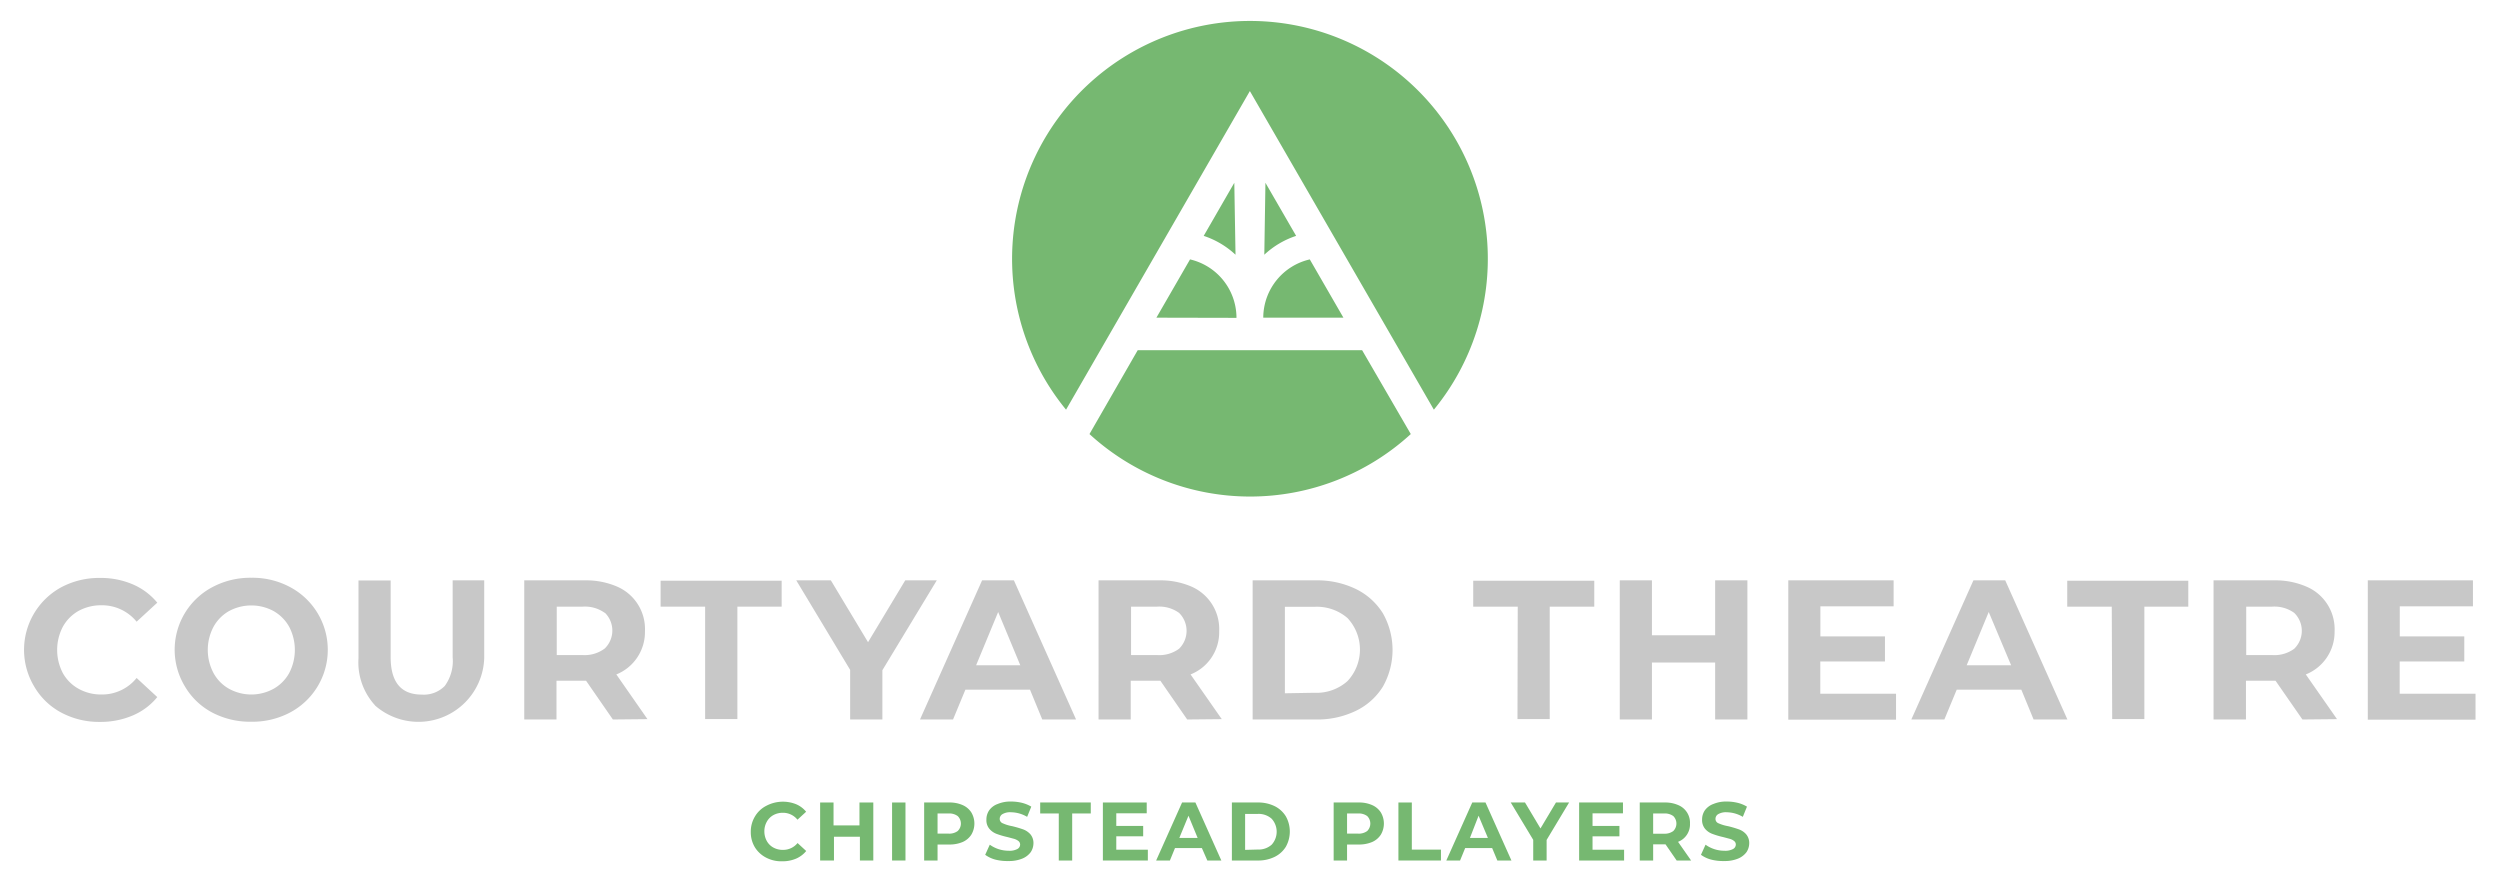 <?xml version="1.0" encoding="UTF-8"?> <svg xmlns="http://www.w3.org/2000/svg" id="Layer_1" data-name="Layer 1" viewBox="0 0 289.13 102.05"><defs><style>.cls-1{fill:#c8c8c8;}.cls-2{fill:#76b871;}</style></defs><path class="cls-1" d="M7.1,82.42a7.92,7.92,0,0,1-3.13-3A8.24,8.24,0,0,1,7.1,67.91a9.32,9.32,0,0,1,4.47-1.07,9.34,9.34,0,0,1,3.78.74,7.5,7.5,0,0,1,2.84,2.12L15.8,71.9A5.17,5.17,0,0,0,11.75,70a5.43,5.43,0,0,0-2.66.65A4.73,4.73,0,0,0,7.26,72.5a5.79,5.79,0,0,0,0,5.33,4.67,4.67,0,0,0,1.83,1.83,5.33,5.33,0,0,0,2.66.66,5.13,5.13,0,0,0,4.05-1.91l2.39,2.21a7.38,7.38,0,0,1-2.85,2.13,9.46,9.46,0,0,1-3.79.74A9.26,9.26,0,0,1,7.1,82.42Z"></path><path class="cls-1" d="M24.55,82.41a8,8,0,0,1-3.15-3,8.19,8.19,0,0,1,3.15-11.5,9.3,9.3,0,0,1,4.52-1.09,9.19,9.19,0,0,1,4.5,1.09,8.21,8.21,0,0,1,0,14.48,9.3,9.3,0,0,1-4.5,1.08A9.41,9.41,0,0,1,24.55,82.41Zm7.09-2.75a4.68,4.68,0,0,0,1.81-1.83,5.79,5.79,0,0,0,0-5.33,4.75,4.75,0,0,0-1.81-1.83,5.43,5.43,0,0,0-5.15,0,4.66,4.66,0,0,0-1.8,1.83,5.71,5.71,0,0,0,0,5.33,4.59,4.59,0,0,0,1.8,1.83,5.35,5.35,0,0,0,5.15,0Z"></path><path class="cls-1" d="M43.38,81.58a7.35,7.35,0,0,1-1.92-5.45v-9h3.72V76q0,4.33,3.59,4.33a3.38,3.38,0,0,0,2.67-1A4.9,4.9,0,0,0,52.35,76V67.12H56v9a7.61,7.61,0,0,1-12.65,5.45Z"></path><path class="cls-1" d="M70.88,83.21l-3.1-4.48H64.36v4.48H60.63V67.12h7a9,9,0,0,1,3.71.71A5.34,5.34,0,0,1,74.59,73,5.28,5.28,0,0,1,71.28,78l3.6,5.17Zm-.94-12.33a3.92,3.92,0,0,0-2.55-.72h-3v5.6h3A3.86,3.86,0,0,0,69.94,75a2.89,2.89,0,0,0,0-4.15Z"></path><path class="cls-1" d="M81.55,70.16H76.4v-3h14v3H85.28v13H81.55Z"></path><path class="cls-1" d="M102.05,77.51v5.7H98.32V77.47L92.09,67.12h4l4.3,7.15,4.3-7.15h3.65Z"></path><path class="cls-1" d="M119.12,79.76h-7.47l-1.43,3.45H106.4l7.18-16.09h3.68l7.19,16.09h-3.91ZM118,76.94l-2.56-6.16-2.55,6.16Z"></path><path class="cls-1" d="M137.3,83.21l-3.1-4.48h-3.43v4.48h-3.72V67.12h7a9,9,0,0,1,3.72.71A5.35,5.35,0,0,1,141,73,5.24,5.24,0,0,1,137.69,78l3.61,5.17Zm-.94-12.33a3.92,3.92,0,0,0-2.55-.72h-3v5.6h3a3.86,3.86,0,0,0,2.55-.73,2.91,2.91,0,0,0,0-4.15Z"></path><path class="cls-1" d="M144.87,67.12h7.31a10.24,10.24,0,0,1,4.63,1,7.58,7.58,0,0,1,3.13,2.82,8.61,8.61,0,0,1,0,8.46,7.49,7.49,0,0,1-3.13,2.81,10.24,10.24,0,0,1-4.63,1h-7.31Zm7.12,13a5.38,5.38,0,0,0,3.85-1.35,5.33,5.33,0,0,0,0-7.29A5.42,5.42,0,0,0,152,70.18h-3.4v10Z"></path><path class="cls-1" d="M175.53,70.16h-5.15v-3h14v3h-5.15v13h-3.73Z"></path><path class="cls-1" d="M202.09,67.12V83.21h-3.73V76.62h-7.31v6.59h-3.72V67.12h3.72v6.35h7.31V67.12Z"></path><path class="cls-1" d="M219.28,80.23v3H206.82V67.12H219v3h-8.47V73.6H218v2.9h-7.48v3.73Z"></path><path class="cls-1" d="M233.77,79.76H226.3l-1.43,3.45h-3.82l7.18-16.09h3.68l7.19,16.09h-3.91Zm-1.18-2.82L230,70.78l-2.55,6.16Z"></path><path class="cls-1" d="M244.23,70.16h-5.15v-3h14v3H248v13h-3.72Z"></path><path class="cls-1" d="M266.28,83.21l-3.11-4.48h-3.42v4.48H256V67.12h7a9,9,0,0,1,3.71.71A5.34,5.34,0,0,1,270,73,5.28,5.28,0,0,1,266.67,78l3.61,5.17Zm-.95-12.33a3.92,3.92,0,0,0-2.55-.72h-3v5.6h3a3.86,3.86,0,0,0,2.55-.73,2.89,2.89,0,0,0,0-4.15Z"></path><path class="cls-1" d="M286.3,80.23v3H273.84V67.12H286v3h-8.46V73.6H285v2.9h-7.47v3.73Z"></path><path class="cls-2" d="M88.61,99.19A3.3,3.3,0,0,1,87.31,98a3.34,3.34,0,0,1-.48-1.78,3.38,3.38,0,0,1,.48-1.79,3.21,3.21,0,0,1,1.3-1.23A4.12,4.12,0,0,1,92.05,93a3,3,0,0,1,1.18.88l-1,.92A2.14,2.14,0,0,0,90.55,94a2.25,2.25,0,0,0-1.11.27,1.94,1.94,0,0,0-.76.77,2.23,2.23,0,0,0-.28,1.11,2.29,2.29,0,0,0,.28,1.11,1.92,1.92,0,0,0,.76.76,2.25,2.25,0,0,0,1.11.27,2.14,2.14,0,0,0,1.69-.79l1,.92a3.11,3.11,0,0,1-1.19.89,4,4,0,0,1-1.58.3A3.8,3.8,0,0,1,88.61,99.19Z"></path><path class="cls-2" d="M101,92.81v6.71H99.45V96.77h-3v2.75H94.85V92.81H96.4v2.65h3V92.81Z"></path><path class="cls-2" d="M103.17,92.81h1.55v6.71h-1.55Z"></path><path class="cls-2" d="M111.33,93.11a2.28,2.28,0,0,1,1,.84,2.51,2.51,0,0,1,0,2.59,2.28,2.28,0,0,1-1,.84,3.85,3.85,0,0,1-1.54.29h-1.36v1.85h-1.55V92.81h2.91A3.68,3.68,0,0,1,111.33,93.11Zm-.57,3a1.2,1.2,0,0,0,0-1.73,1.63,1.63,0,0,0-1.06-.3h-1.27v2.33h1.27A1.63,1.63,0,0,0,110.76,96.11Z"></path><path class="cls-2" d="M115.13,99.42a3.56,3.56,0,0,1-1.19-.56l.53-1.17a3.75,3.75,0,0,0,1,.51,3.84,3.84,0,0,0,1.19.19,1.91,1.91,0,0,0,1-.2.59.59,0,0,0,.32-.52.53.53,0,0,0-.19-.4,1.55,1.55,0,0,0-.48-.25l-.79-.21a9.45,9.45,0,0,1-1.26-.37,2,2,0,0,1-.83-.58,1.53,1.53,0,0,1-.35-1.07,1.88,1.88,0,0,1,.31-1.06,2.05,2.05,0,0,1,1-.75,3.77,3.77,0,0,1,1.55-.28,5.3,5.3,0,0,1,1.26.15,4,4,0,0,1,1.07.44l-.48,1.18a3.76,3.76,0,0,0-1.86-.53,1.74,1.74,0,0,0-1,.22.63.63,0,0,0-.31.55.54.54,0,0,0,.36.51,4.63,4.63,0,0,0,1.09.33,12.94,12.94,0,0,1,1.26.37,2.1,2.1,0,0,1,.84.57,1.57,1.57,0,0,1,.35,1.07,1.88,1.88,0,0,1-.32,1,2.28,2.28,0,0,1-1,.75,4,4,0,0,1-1.56.27A5.67,5.67,0,0,1,115.13,99.42Z"></path><path class="cls-2" d="M122.45,94.08H120.3V92.81h5.85v1.27H124v5.44h-1.55Z"></path><path class="cls-2" d="M132.75,98.27v1.25h-5.2V92.81h5.07v1.25H129.1v1.46h3.11v1.2H129.1v1.55Z"></path><path class="cls-2" d="M139,98.08h-3.11l-.59,1.44h-1.59l3-6.71h1.54l3,6.71h-1.62Zm-.49-1.17-1.06-2.57-1.06,2.57Z"></path><path class="cls-2" d="M142.47,92.81h3a4.29,4.29,0,0,1,1.94.42,3.16,3.16,0,0,1,1.3,1.18,3.6,3.6,0,0,1,0,3.52,3.14,3.14,0,0,1-1.3,1.17,4.29,4.29,0,0,1-1.94.42h-3Zm3,5.44a2.26,2.26,0,0,0,1.6-.56,2.23,2.23,0,0,0,0-3,2.26,2.26,0,0,0-1.6-.56H144v4.16Z"></path><path class="cls-2" d="M158.69,93.11a2.28,2.28,0,0,1,1,.84,2.51,2.51,0,0,1,0,2.59,2.28,2.28,0,0,1-1,.84,3.86,3.86,0,0,1-1.55.29h-1.35v1.85h-1.55V92.81h2.9A3.7,3.7,0,0,1,158.69,93.11Zm-.57,3a1.22,1.22,0,0,0,0-1.73,1.63,1.63,0,0,0-1.06-.3h-1.27v2.33h1.27A1.63,1.63,0,0,0,158.12,96.11Z"></path><path class="cls-2" d="M161.73,92.81h1.55v5.45h3.37v1.26h-4.92Z"></path><path class="cls-2" d="M172.57,98.08h-3.12l-.59,1.44h-1.59l3-6.71h1.53l3,6.71h-1.63Zm-.49-1.17L171,94.34,170,96.91Z"></path><path class="cls-2" d="M178.87,97.14v2.38h-1.55V97.13l-2.6-4.32h1.65l1.79,3,1.79-3h1.52Z"></path><path class="cls-2" d="M187.83,98.27v1.25h-5.2V92.81h5.07v1.25h-3.52v1.46h3.11v1.2h-3.11v1.55Z"></path><path class="cls-2" d="M193.91,99.52l-1.29-1.87h-1.43v1.87h-1.55V92.81h2.9a3.73,3.73,0,0,1,1.55.3,2.2,2.2,0,0,1,1.36,2.14,2.16,2.16,0,0,1-1.38,2.11l1.51,2.16Zm-.39-5.14a1.66,1.66,0,0,0-1.07-.3h-1.26v2.34h1.26a1.66,1.66,0,0,0,1.07-.31,1.22,1.22,0,0,0,0-1.73Z"></path><path class="cls-2" d="M197.92,99.42a3.53,3.53,0,0,1-1.2-.56l.53-1.17a3.67,3.67,0,0,0,1,.51,3.73,3.73,0,0,0,1.18.19,1.89,1.89,0,0,0,1-.2.59.59,0,0,0,.32-.52.5.5,0,0,0-.19-.4,1.35,1.35,0,0,0-.48-.25l-.79-.21a8.84,8.84,0,0,1-1.25-.37,2,2,0,0,1-.84-.58,1.58,1.58,0,0,1-.35-1.07,1.88,1.88,0,0,1,.31-1.06,2.1,2.1,0,0,1,1-.75,3.77,3.77,0,0,1,1.55-.28,5.3,5.3,0,0,1,1.26.15,3.87,3.87,0,0,1,1.07.44l-.48,1.18a3.76,3.76,0,0,0-1.85-.53,1.76,1.76,0,0,0-1,.22.63.63,0,0,0-.31.55.54.54,0,0,0,.36.51,4.74,4.74,0,0,0,1.1.33,12.64,12.64,0,0,1,1.25.37,2,2,0,0,1,.84.57,1.57,1.57,0,0,1,.35,1.07,1.88,1.88,0,0,1-.32,1,2.31,2.31,0,0,1-1,.75,4,4,0,0,1-1.56.27A5.56,5.56,0,0,1,197.92,99.42Z"></path><path class="cls-2" d="M142.89,29.46l-.14-8.32-3.54,6.14A9.92,9.92,0,0,1,142.89,29.46Z"></path><path class="cls-2" d="M146.35,21.14l-.13,8.32a9.92,9.92,0,0,1,3.68-2.18Z"></path><path class="cls-2" d="M144.55,10.53l21.28,36.85a27.51,27.51,0,1,0-42.54,0Z"></path><path class="cls-2" d="M157.53,40.5H131.58L126,50.2a27.5,27.5,0,0,0,37.16,0Z"></path><path class="cls-2" d="M143,36.76v-.12A6.94,6.94,0,0,0,137.63,30l-3.89,6.74Z"></path><path class="cls-2" d="M151.48,30a6.94,6.94,0,0,0-5.38,6.62v.12h9.27Z"></path></svg> 